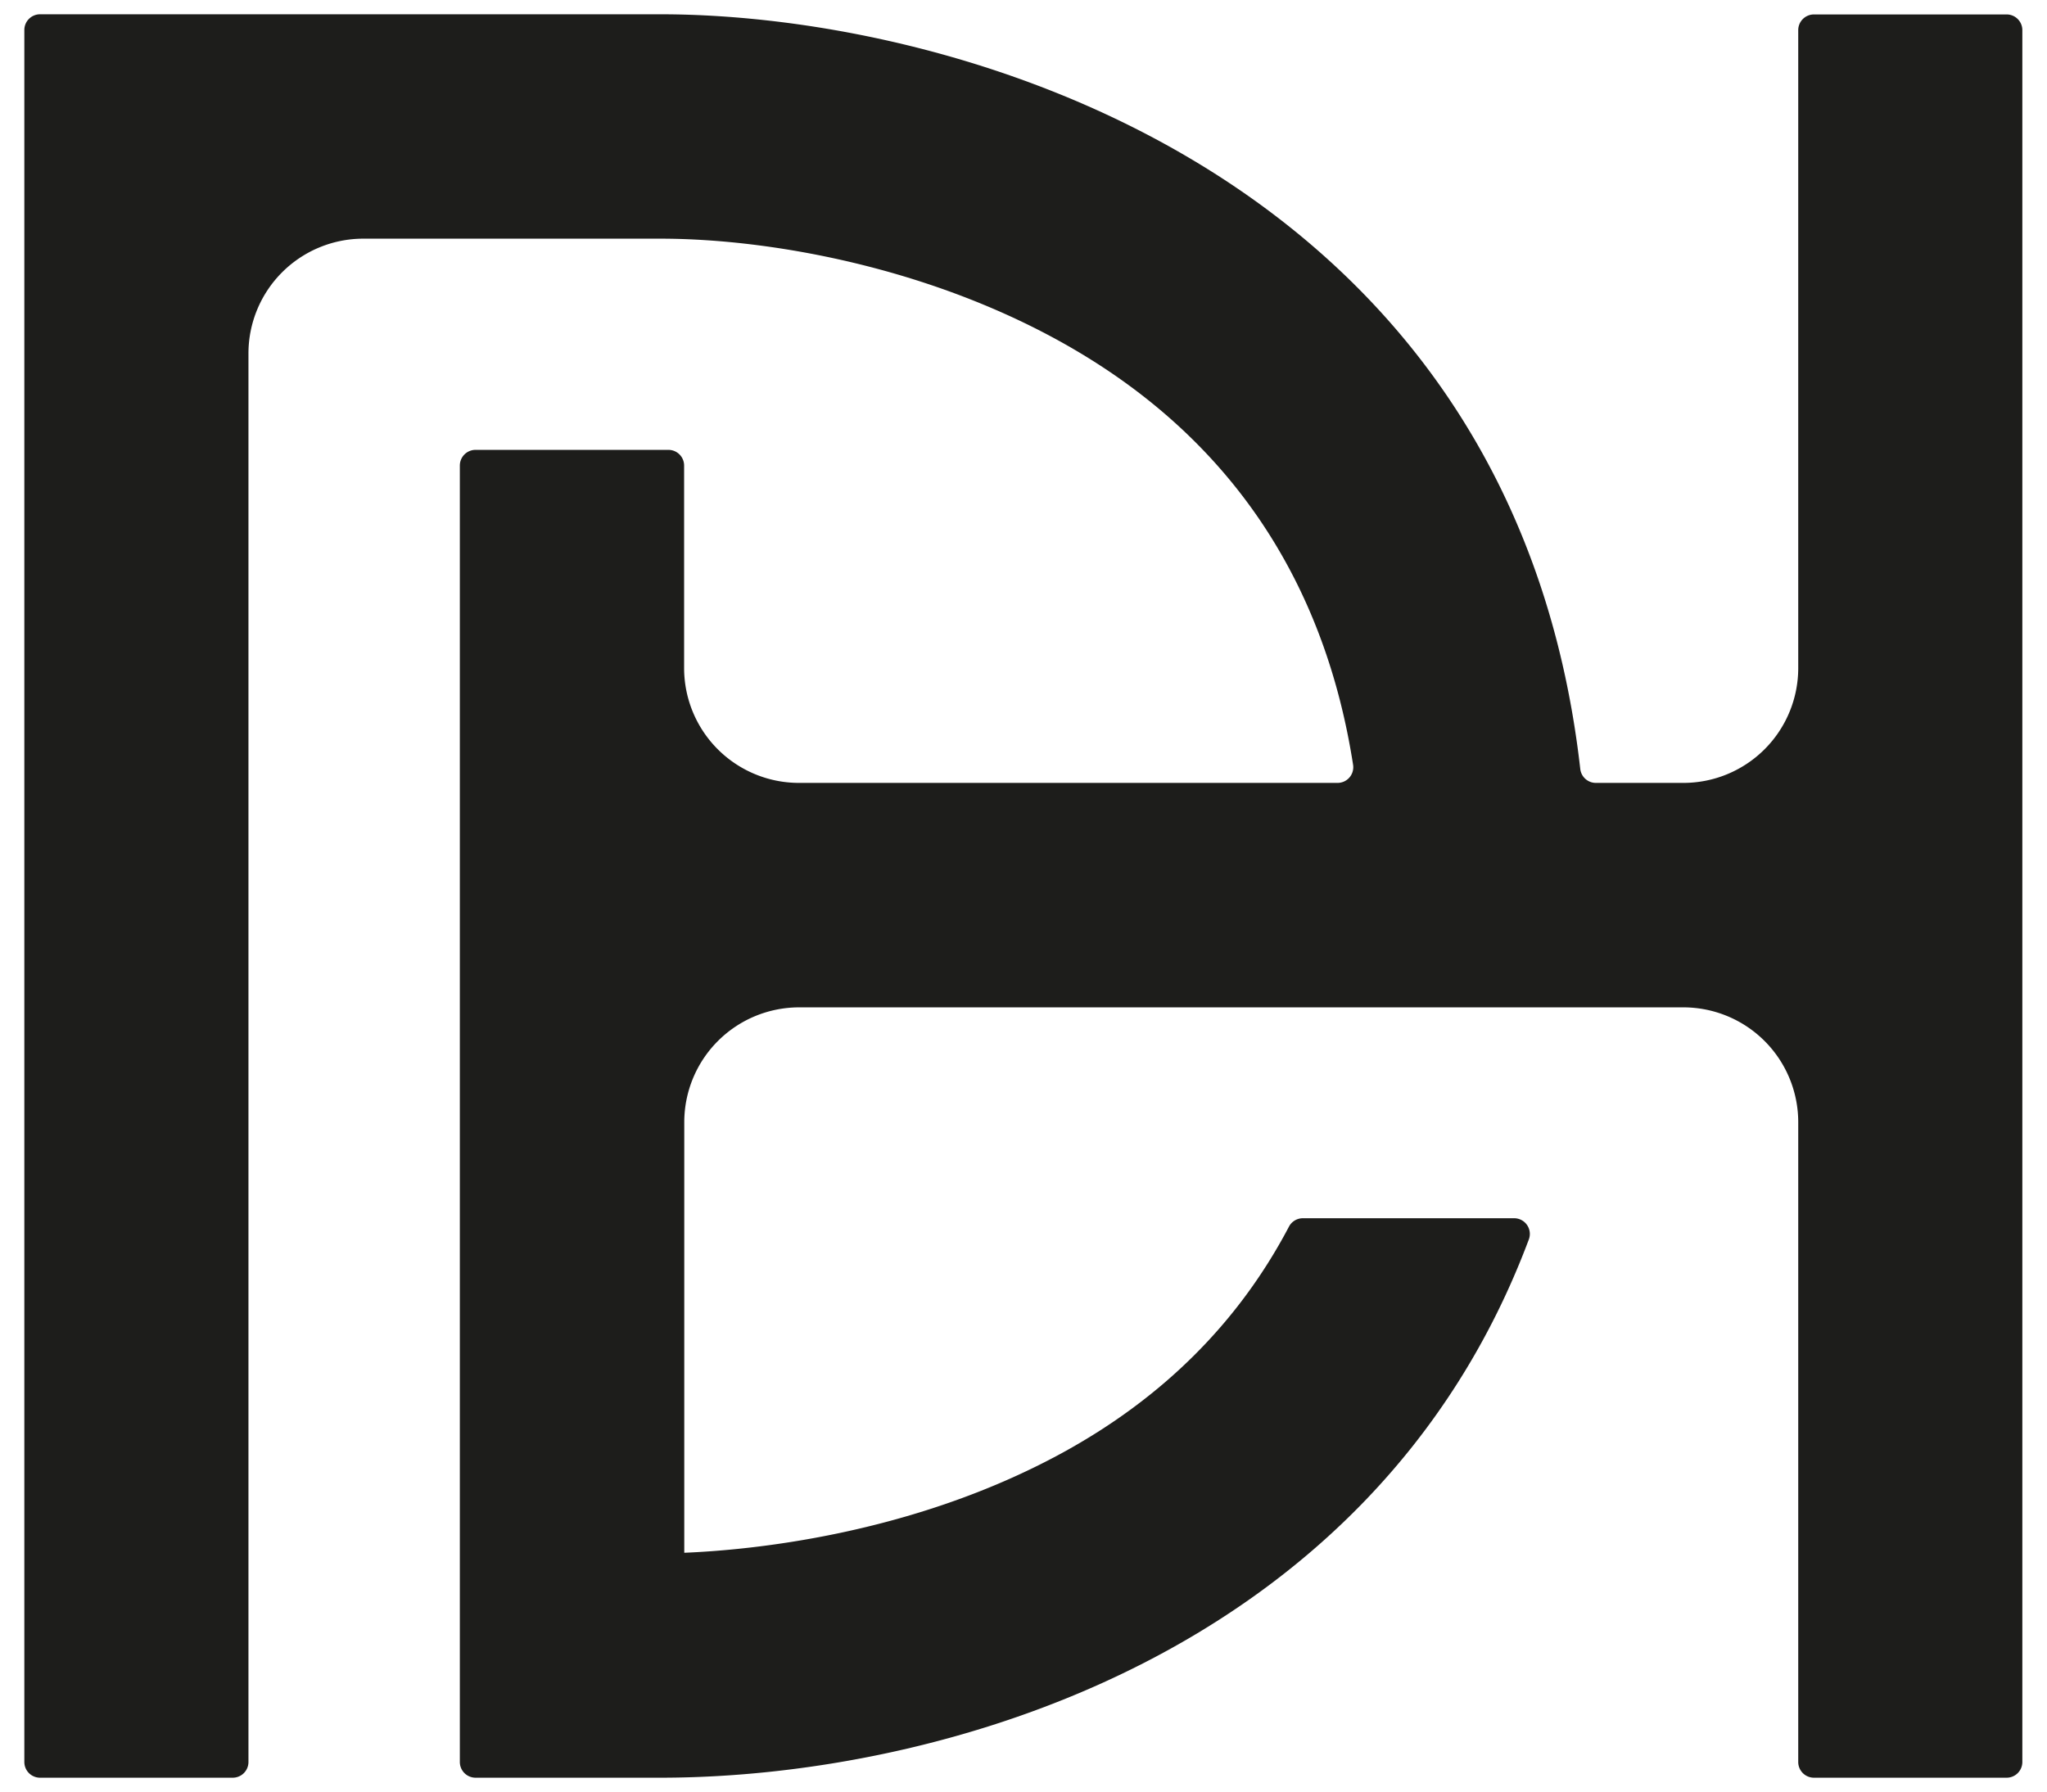 <svg id="Calque_1" data-name="Calque 1" xmlns="http://www.w3.org/2000/svg" viewBox="0 0 260.68 228.27"><path d="M229,3.84V85.09a14.63,14.63,0,0,1-14.63,14.63H203.24a2,2,0,0,1-2-1.8c-8.6-75.53-78.85-96.1-117.12-96.1H5.1a2,2,0,0,0-2,2V224.43a2,2,0,0,0,2,2H29.64a2,2,0,0,0,2-2V45A14.63,14.63,0,0,1,46.29,30.4H84.12c14.83,0,37.17,4.15,55.42,15.79s29.29,28.89,32.77,51.21a2,2,0,0,1-2,2.32H101.75A14.63,14.63,0,0,1,87.12,85.09V59.3a2,2,0,0,0-2-2H60.56a2,2,0,0,0-2,2V224.43a2,2,0,0,0,2,2H84.12c35.43,0,90.71-15.55,110.57-68.55a2,2,0,0,0-1.91-2.71H165.92a2,2,0,0,0-1.78,1.08c-6.41,12.19-16.09,21.85-29,28.88-19.15,10.41-39.69,12.31-48,12.65V142.94a14.63,14.63,0,0,1,14.63-14.63H214.39A14.63,14.63,0,0,1,229,142.94v81.49a2,2,0,0,0,2,2h24.54a2,2,0,0,0,2-2V3.84a2,2,0,0,0-2-2H231a2,2,0,0,0-2,2" style="fill:#1d1d1b"/></svg>